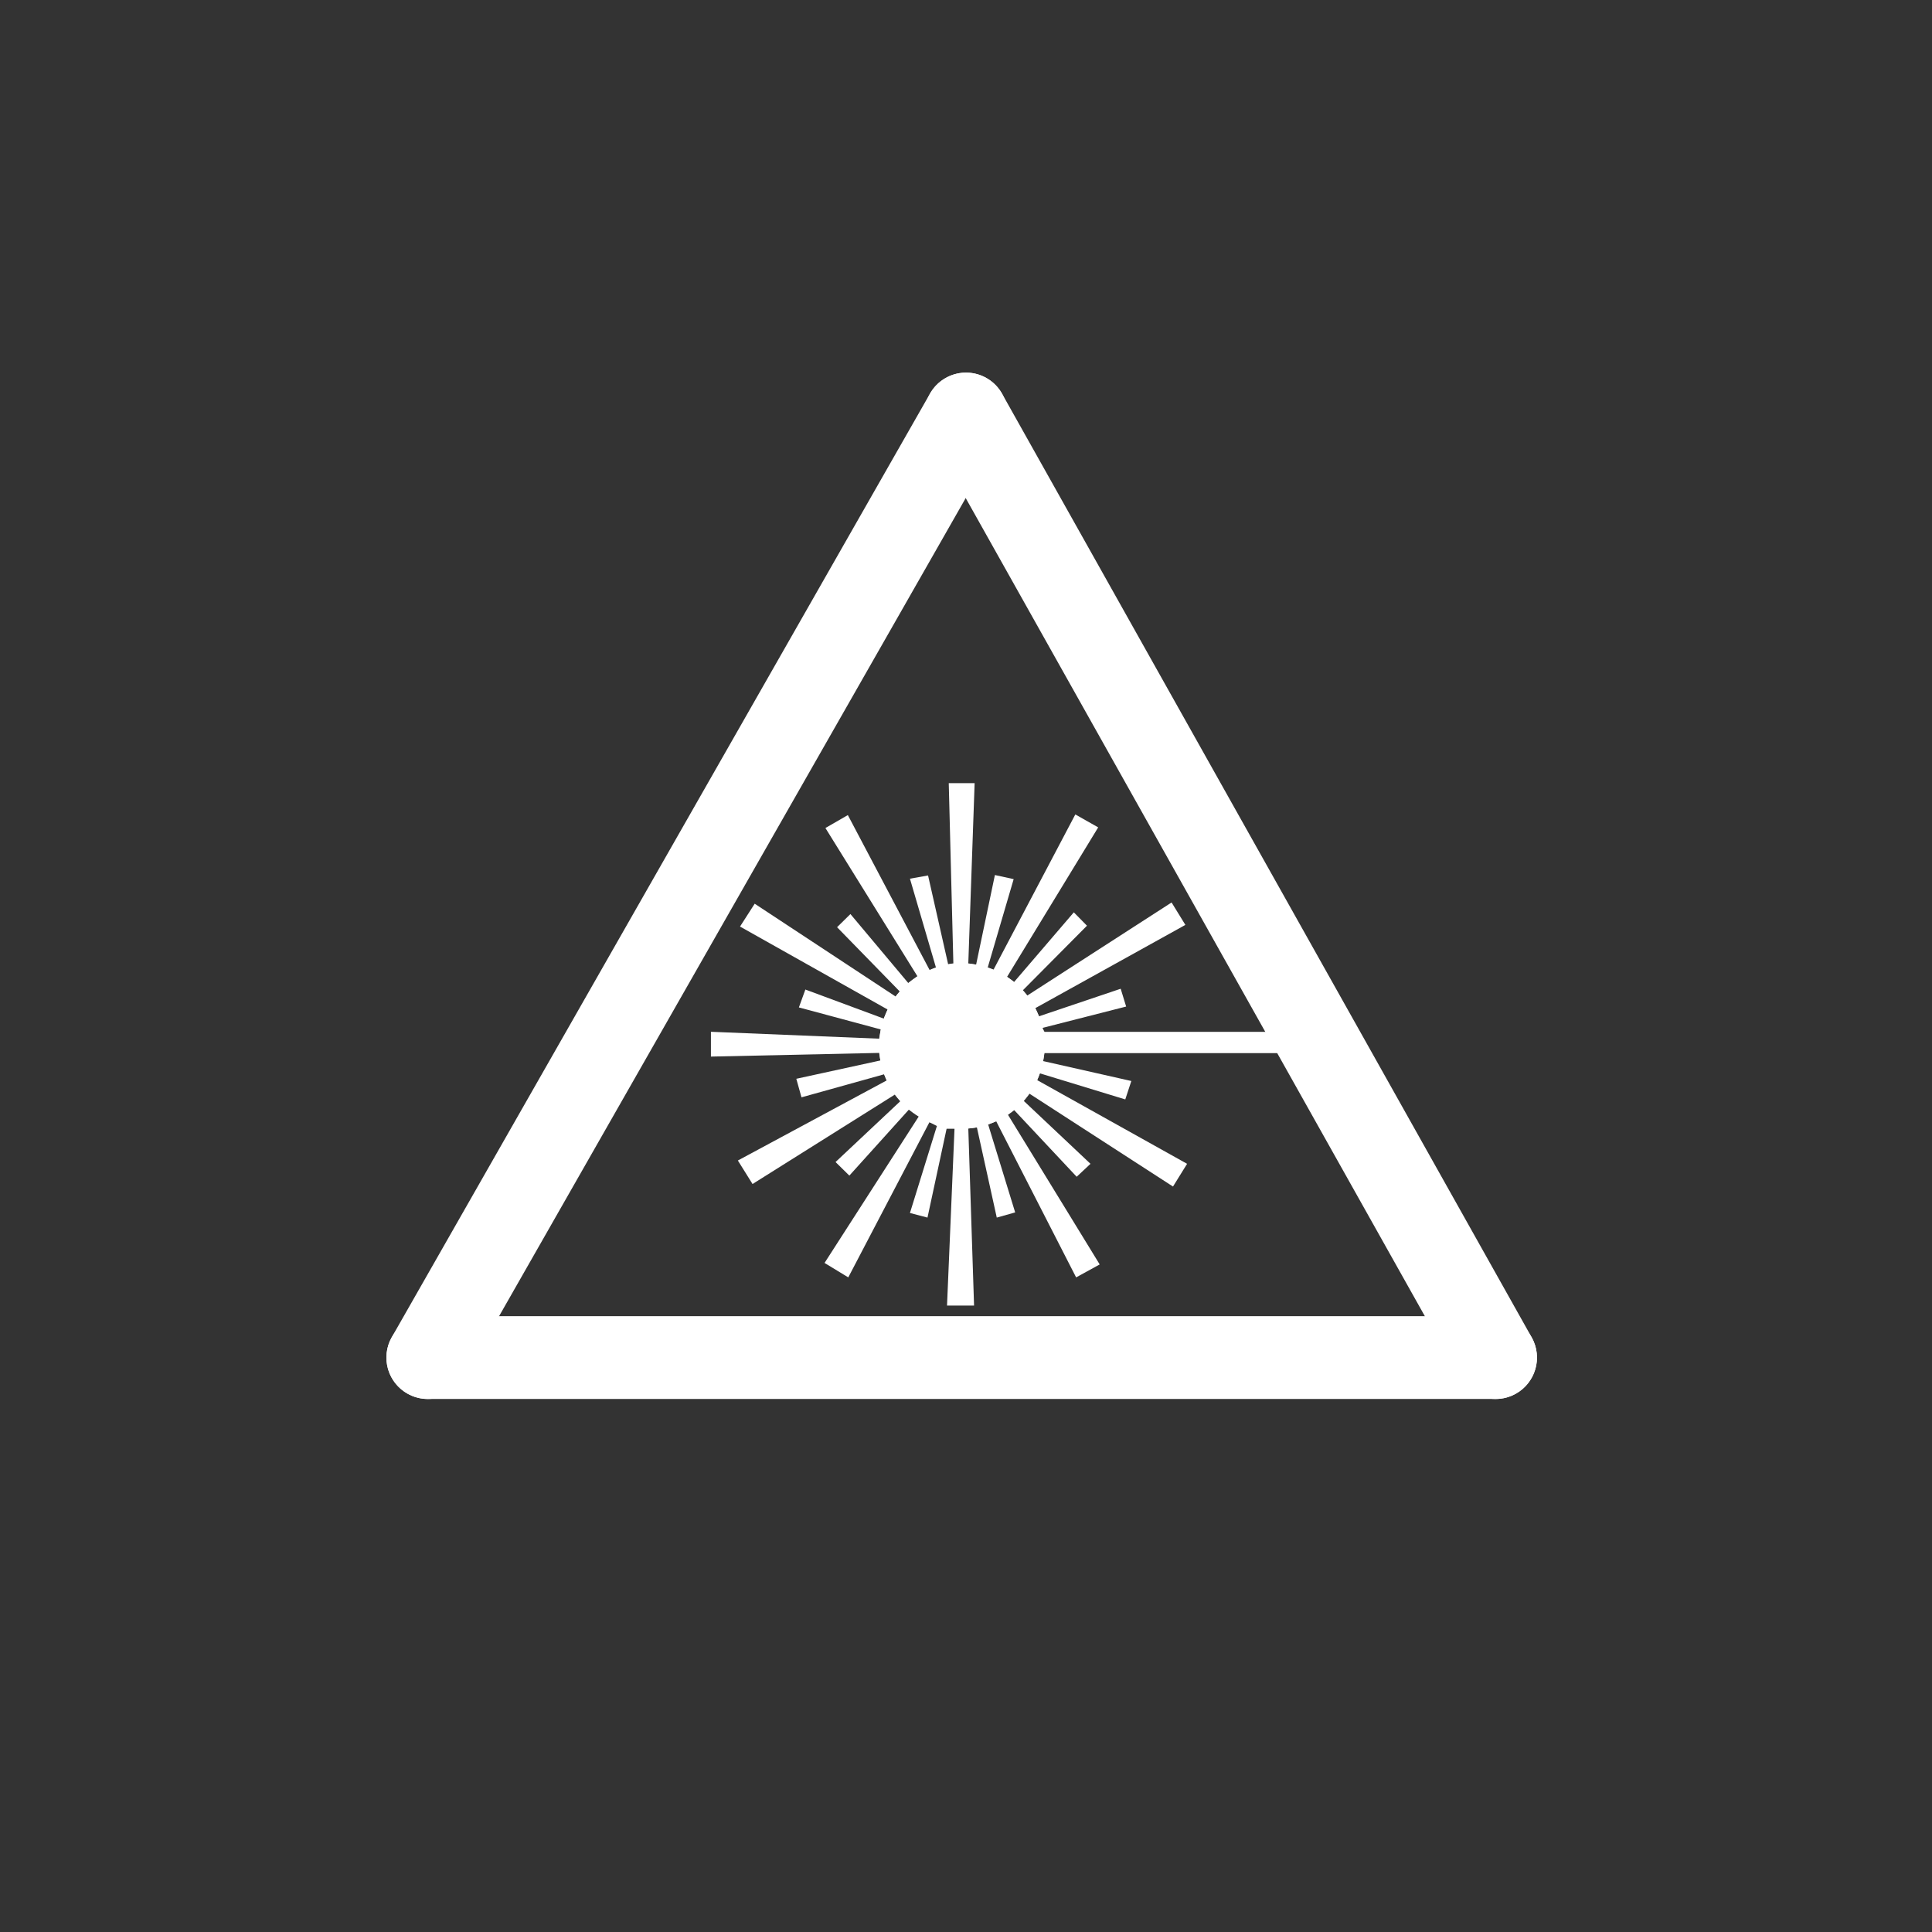 <svg xmlns="http://www.w3.org/2000/svg" xmlns:xlink="http://www.w3.org/1999/xlink" version="1.1" x="0px" y="0px" viewBox="-28 -27 140 140" xml:space="preserve" data-icon="true" fill="#FFFFFF"><rect x="-28" y="-27" width="140" height="140" fill="#333333" stroke="none"/><line x1="42" y1="3.001" x2="3" y2="71.376"></line><path d="M2.998,74.377c-0.504,0-1.014-0.128-1.483-0.396c-1.439-0.82-1.94-2.652-1.12-4.092l39-68.375  c0.821-1.439,2.654-1.941,4.092-1.12c1.439,0.821,1.94,2.653,1.119,4.092l-39,68.375C5.053,73.833,4.04,74.377,2.998,74.377z"></path><path d="M80.375,74.376H3c-1.657,0-3-1.343-3-3s1.343-3,3-3h77.375c1.657,0,3,1.343,3,3S82.033,74.376,80.375,74.376z"></path><path d="M80.378,74.377c-1.05,0-2.068-0.552-2.619-1.532L39.384,4.47c-0.811-1.445-0.297-3.273,1.148-4.084  c1.445-0.813,3.273-0.297,4.084,1.148l38.375,68.375c0.811,1.445,0.297,3.274-1.147,4.085  C81.379,74.253,80.875,74.377,80.378,74.377z"></path><circle fill="#FFFFFF" cx="41.697" cy="48.802" r="5.991"></circle><polygon points="41.084,42.811 40.75,29.751 42.625,29.751 42.167,42.811 42.733,42.9 44.094,36.408 45.454,36.705 43.574,43.11   43.994,43.267 49.922,32.017 51.579,32.955 44.976,43.787 45.484,44.16 49.813,39.111 50.766,40.08 46.12,44.76 46.44,45.141   56.897,38.397 57.897,40.022 47.022,46.054 47.288,46.645 53.209,44.648 53.605,45.939 47.542,47.486 47.688,47.773 65.094,47.773   65.094,49.314 47.688,49.314 47.588,49.89 53.98,51.334 53.542,52.668 47.354,50.779 47.158,51.27 58.021,57.334 57,58.981   46.596,52.251 46.183,52.773 51.021,57.334 50.021,58.272 45.489,53.441 45.038,53.776 51.688,64.626 49.98,65.564 44.188,54.251   43.605,54.483 45.563,60.856 44.23,61.231 42.789,54.694 42.167,54.775 42.584,67.606 40.625,67.606 41.167,54.793 40.594,54.793   39.209,61.231 37.938,60.897 39.891,54.595 39.352,54.317 33.469,65.564 31.75,64.517 38.594,53.876 37.862,53.405 33.547,58.189   32.547,57.205 37.247,52.789 36.845,52.318 26.532,58.798 25.469,57.095 36.263,51.287 36.073,50.846 30.079,52.517 29.704,51.173   35.796,49.845 35.706,49.298 23.516,49.564 23.516,47.767 35.706,48.267 35.827,47.598 29.891,46.001 30.36,44.705 36.044,46.813   36.321,46.154 25.625,40.142 26.688,38.486 36.9,45.211 37.199,44.844 32.657,40.189 33.625,39.236 37.818,44.236 38.481,43.746   31.813,33.001 33.438,32.064 39.375,43.314 39.823,43.11 37.938,36.673 39.25,36.439 40.704,42.865"></polygon></svg>